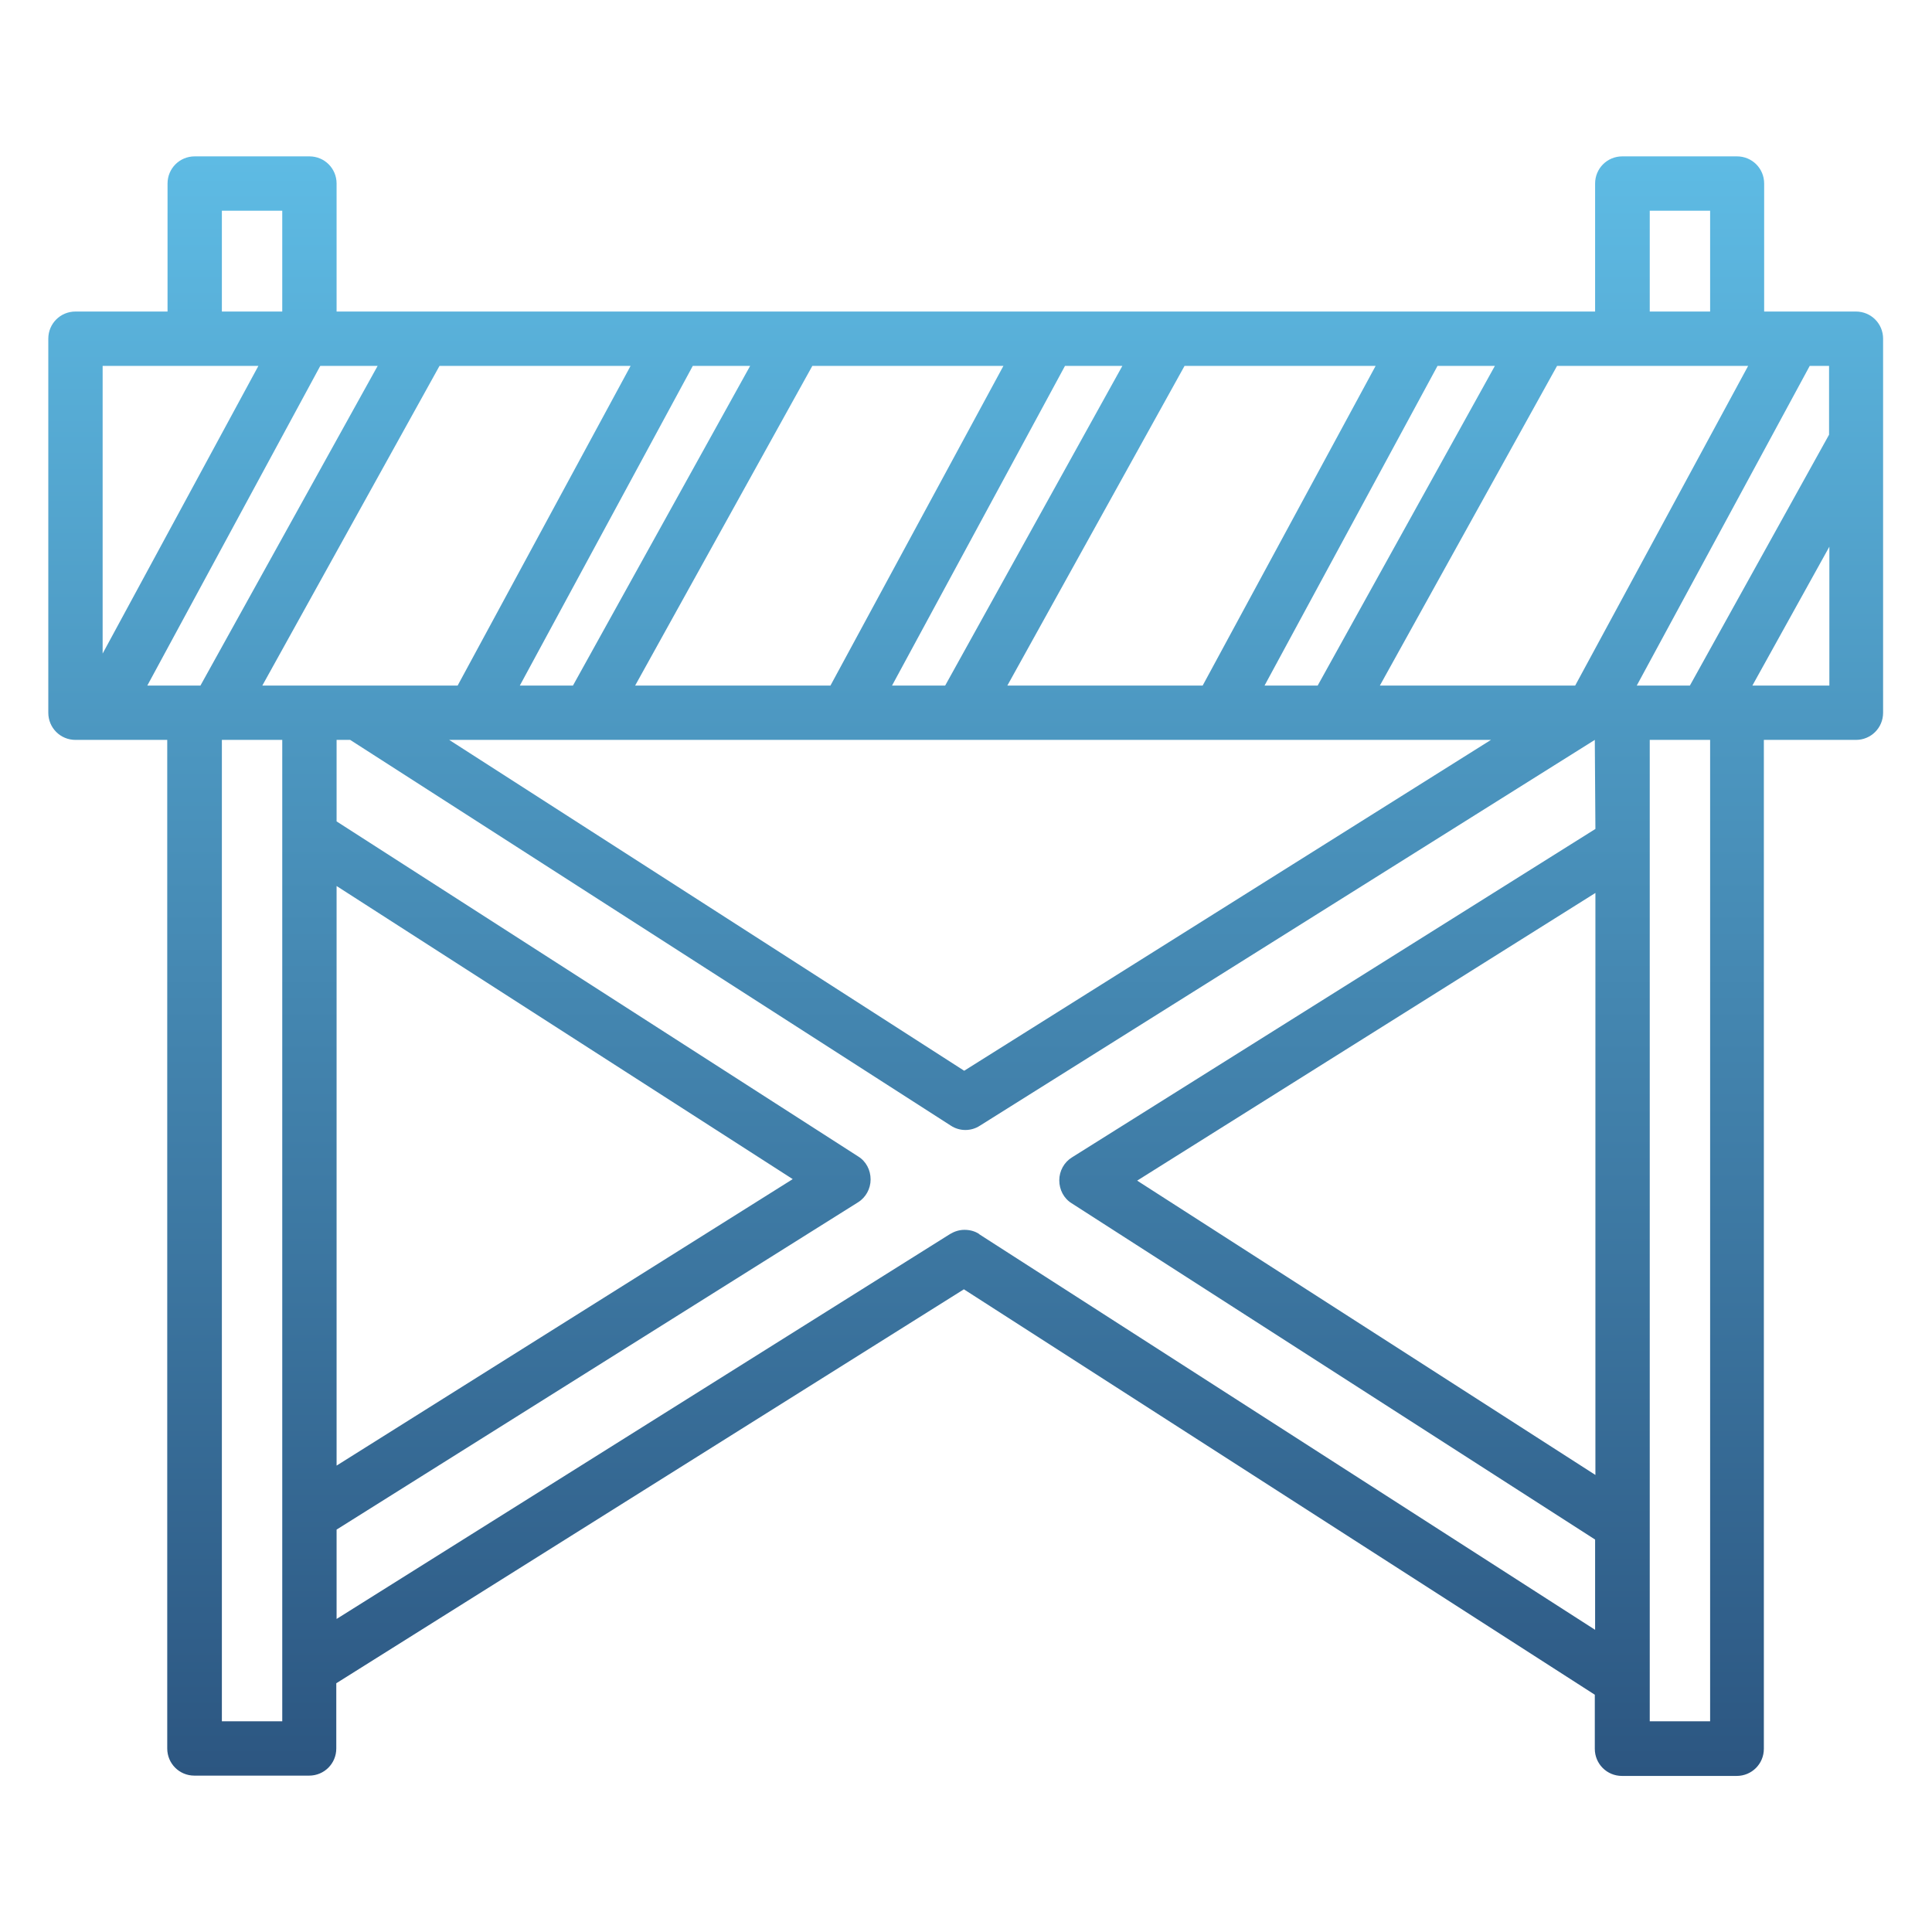 <?xml version="1.0" encoding="UTF-8"?>
<svg id="Layer_1" data-name="Layer 1" xmlns="http://www.w3.org/2000/svg" xmlns:xlink="http://www.w3.org/1999/xlink" viewBox="0 0 64 64">
  <defs>
    <style>
      .cls-1 {
        fill: url(#Sfumatura_senza_nome_14);
        stroke-width: 0px;
      }
    </style>
    <linearGradient id="Sfumatura_senza_nome_14" data-name="Sfumatura senza nome 14" x1="32" y1="58.82" x2="32" y2="5.18" gradientUnits="userSpaceOnUse">
      <stop offset="0" stop-color="#2c5681"/>
      <stop offset="1" stop-color="#5ebbe4"/>
    </linearGradient>
  </defs>
  <path class="cls-1" d="M61.49,10.32h-3.05v-4.24c0-.5-.4-.9-.9-.9h-3.8c-.5,0-.9.4-.9.9v4.24H11.15v-4.24c0-.5-.4-.9-.9-.9h-3.8c-.5,0-.9.4-.9.9v4.24h-3.05c-.5,0-.9.4-.9.9v12.39c0,.5.4.9.9.9h.86s0,0,0,0c0,0,0,0,0,0h2.18v33.41c0,.5.4.9.9.9h3.8c.5,0,.9-.4.9-.9v-2.16l20.79-13.05,20.9,13.43v1.79c0,.5.4.9.9.9h3.8c.5,0,.9-.4.9-.9V24.51h3.05c.5,0,.9-.4.9-.9v-12.39c0-.5-.4-.9-.9-.9ZM60.59,14.4l-4.61,8.31h-1.76l5.73-10.59h.64v2.28ZM52.85,48.86l-15.18-9.75,15.18-9.53v19.28ZM11.15,29.35l15.11,9.71-15.11,9.49v-19.19ZM10.25,22.71h-1.56l5.87-10.59h6.33l-5.73,10.59h-4.92ZM6.45,22.71h-1.57l5.73-10.59h1.9l-5.87,10.59h-.19ZM24.85,12.12l-5.87,10.59h-1.76l5.73-10.59h1.9ZM33.24,12.12l-5.73,10.59h-6.47l5.87-10.59h6.33ZM37.18,12.12l-5.87,10.59h-1.76l5.73-10.59h1.9ZM45.57,12.12l-5.73,10.59h-6.47l5.87-10.59h6.33ZM49.52,12.12l-5.87,10.59h-1.76l5.73-10.59h1.9ZM53.75,12.12h4.16l-5.73,10.59h-6.47l5.87-10.59h2.17ZM15.7,24.51s0,0,0,0c0,0,0,0,0,0h3.79s0,0,0,0,0,0,0,0h8.53s0,0,0,0c0,0,0,0,0,0h3.79s0,0,0,0,0,0,0,0h8.53s0,0,0,0c0,0,0,0,0,0h3.79s0,0,0,0,0,0,0,0h5.26l-17.45,10.96-17.06-10.96h.77ZM54.65,6.98h2v3.34h-2v-3.34ZM7.35,6.98h2v3.34h-2v-3.34ZM6.45,12.12h2.11l-5.16,9.53v-9.53h3.05ZM9.35,57.02h-2V24.51h2v32.51ZM32.44,40.88c-.15-.1-.32-.14-.49-.14s-.33.05-.48.14l-20.32,12.75v-2.96l17.27-10.84c.26-.16.42-.45.42-.76,0-.31-.15-.6-.41-.76l-17.28-11.1v-2.7h.45l19.9,12.78c.29.19.67.19.96,0l20.37-12.78.02,2.95-17.34,10.88c-.26.16-.42.45-.42.76,0,.31.15.6.41.76l17.34,11.14v2.99l-20.41-13.11ZM56.65,57.02h-2V24.51h1.87s0,0,0,0,0,0,0,0h.13v32.51ZM58.05,22.71l2.55-4.6v4.6h-2.55Z"/>
</svg>